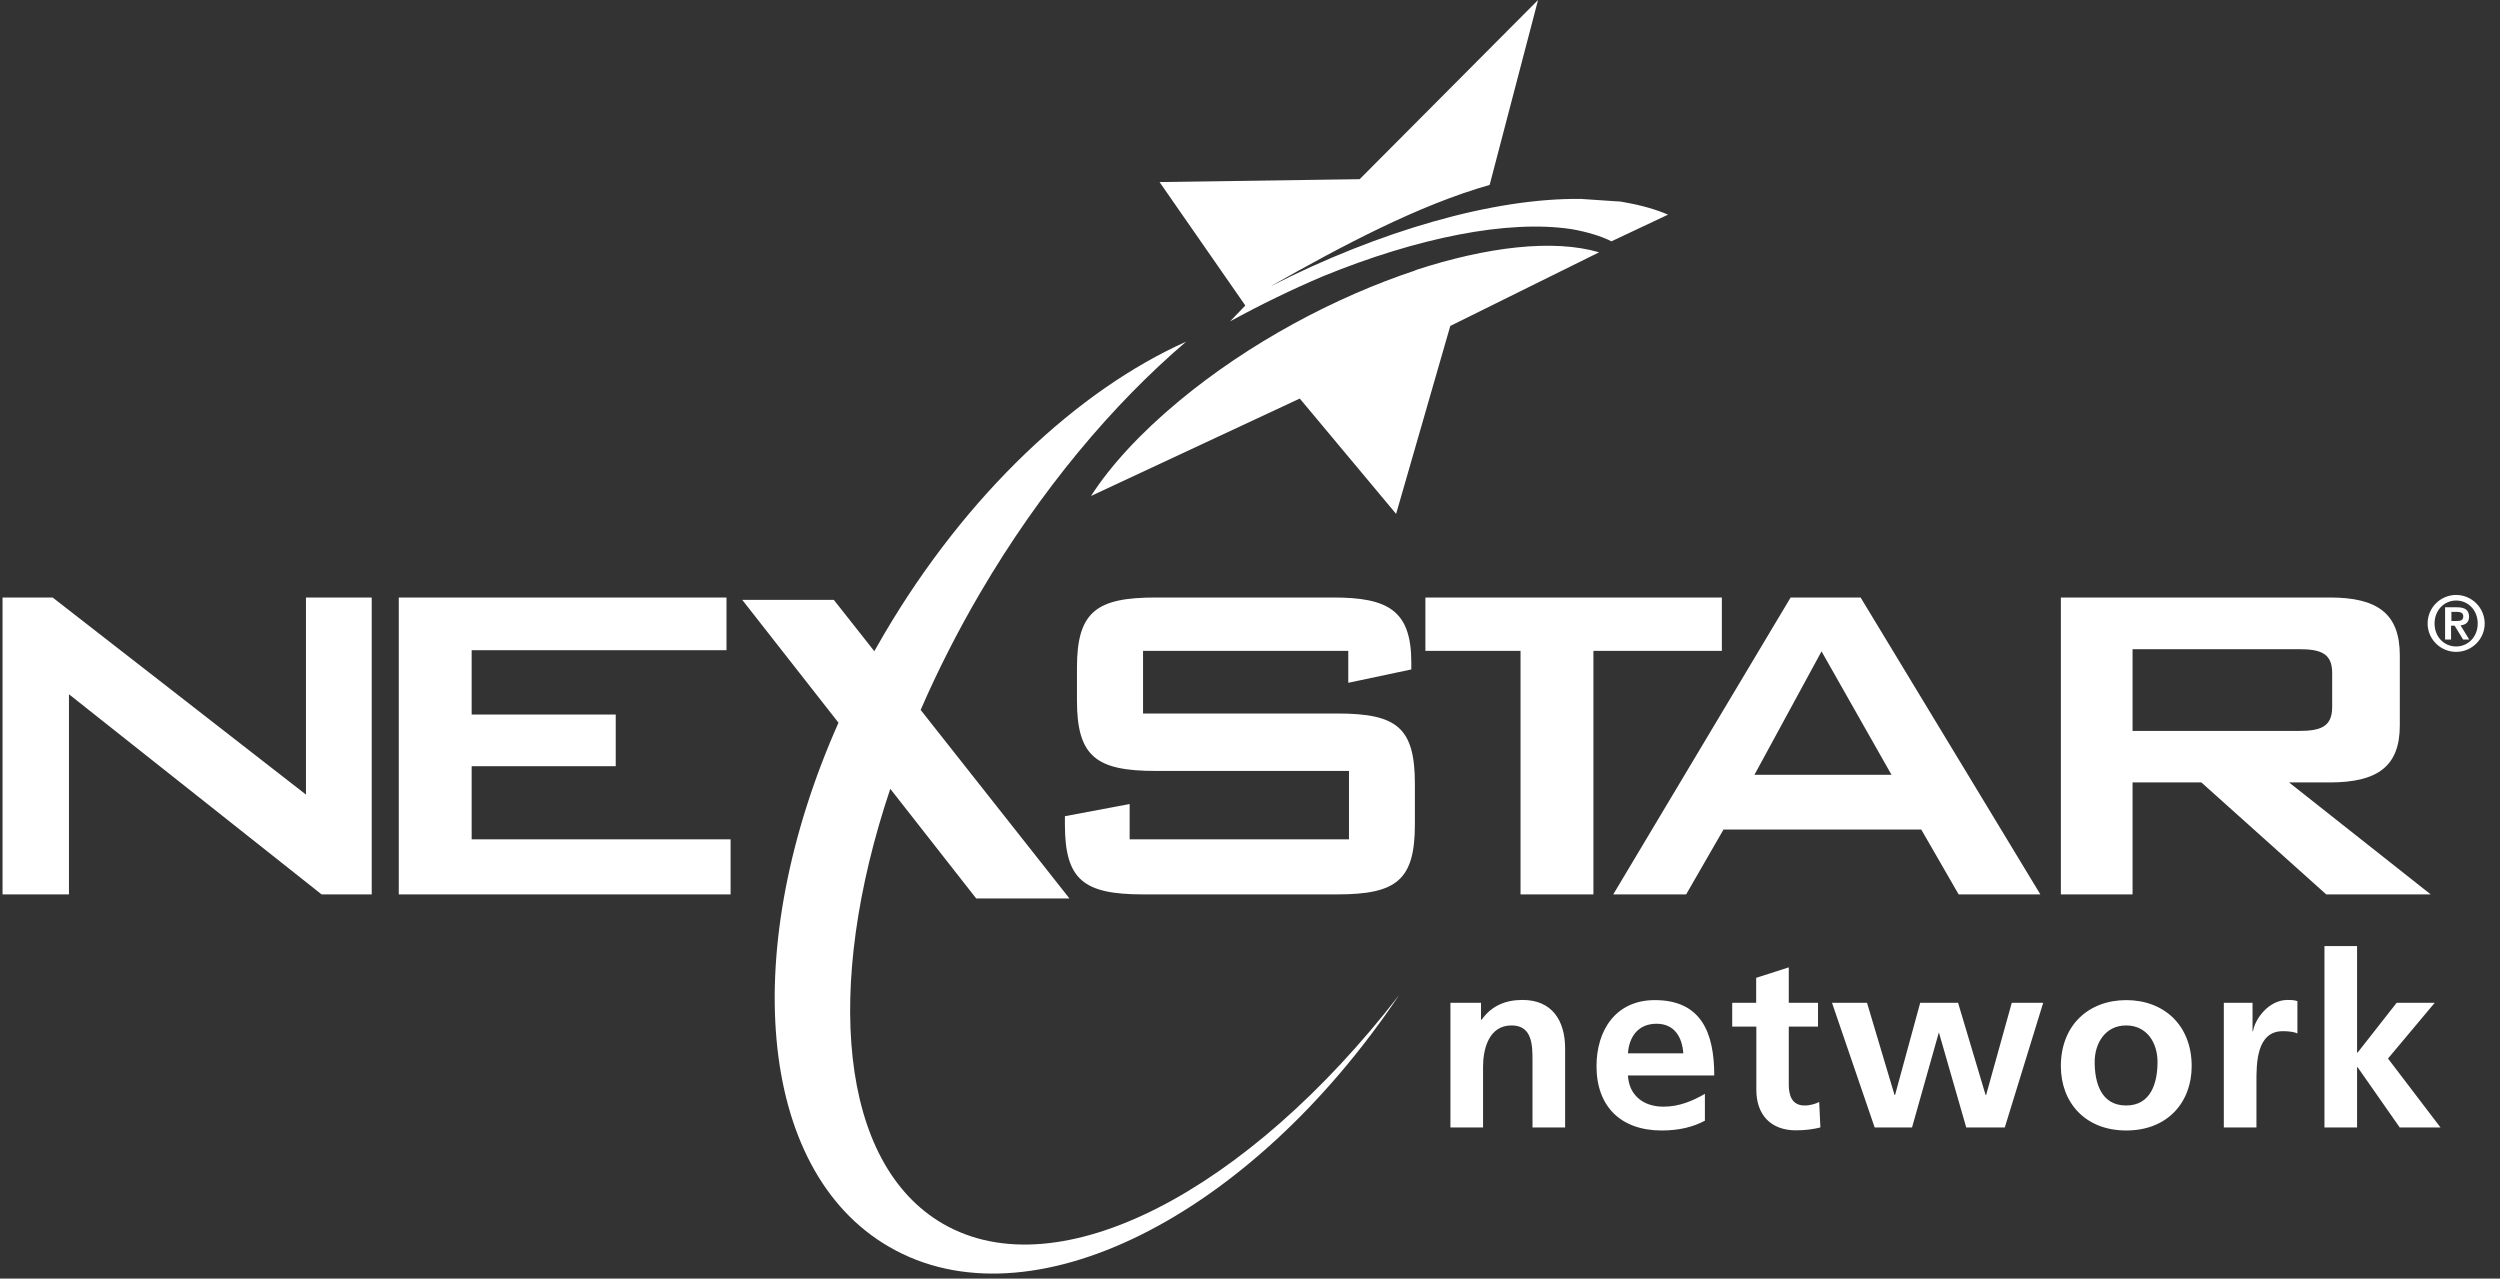 <?xml version="1.0" encoding="UTF-8" standalone="no"?>
<!DOCTYPE svg PUBLIC "-//W3C//DTD SVG 1.1//EN" "http://www.w3.org/Graphics/SVG/1.1/DTD/svg11.dtd">
<svg width="100%" height="100%" viewBox="0 0 131 67" version="1.1" xmlns="http://www.w3.org/2000/svg" xmlns:xlink="http://www.w3.org/1999/xlink" xml:space="preserve" xmlns:serif="http://www.serif.com/" style="fill-rule:evenodd;clip-rule:evenodd;stroke-linejoin:round;stroke-miterlimit:2;">
    <rect x="0" y="0" width="131" height="67" fill="#333333" stroke="none"/>
    <g id="Artboard1" transform="matrix(1,0,0,1,-2.268,0)">
        <rect x="2.268" y="0" width="130.325" height="66.869" style="fill:none;"/>
        <g transform="matrix(0.998,0,0,0.998,0.138,0)">
            <path d="M62.15,34.174L62.15,37.463L72.346,37.463C75.468,37.463 76.423,38.19 76.423,41.152L76.423,43.28C76.423,46.206 75.468,46.96 72.346,46.96L62.15,46.96C59.028,46.96 58.047,46.197 58.047,43.28L58.047,42.855L61.446,42.216L61.446,44.069L72.962,44.069L72.962,40.478L62.819,40.478C59.724,40.478 58.68,39.751 58.68,36.789L58.68,35.051C58.68,32.099 59.724,31.372 62.819,31.372L72.132,31.372C75.013,31.372 76.235,32.045 76.235,34.785L76.235,35.149L72.926,35.85L72.926,34.174L62.15,34.174ZM78.289,52.652L79.895,52.652L79.895,53.539L79.931,53.539C80.448,52.803 81.188,52.502 82.072,52.502C83.632,52.502 84.311,53.592 84.311,55.055L84.311,59.196L82.598,59.196L82.598,55.694C82.598,54.904 82.598,53.84 81.501,53.84C80.27,53.84 80.002,55.144 80.002,56.004L80.002,59.196L78.289,59.196L78.289,52.652ZM46.159,37.946L41.106,31.496L45.914,31.496L48.04,34.191C48.204,33.898 48.372,33.606 48.544,33.314C52.87,25.945 58.713,20.492 64.413,17.938C60.559,21.228 56.759,25.732 53.602,31.123C52.403,33.17 51.36,35.232 50.473,37.274L58.286,47.173L53.389,47.173L48.879,41.417C45.379,51.846 46.196,61.093 51.639,64.251C57.732,67.78 67.66,62.513 75.59,52.254C67.785,63.887 56.206,69.757 48.82,65.466C41.836,61.43 40.926,49.715 46.159,37.946ZM2.268,31.372L4.899,31.372L18.199,41.719L18.199,31.372L21.651,31.372L21.651,46.96L19.02,46.96L5.755,36.452L5.755,46.96L2.268,46.96L2.268,31.372ZM23.072,31.372L40.279,31.372L40.279,34.138L26.899,34.138L26.899,37.517L34.463,37.517L34.463,40.23L26.899,40.23L26.899,44.069L40.494,44.069L40.494,46.96L23.072,46.96L23.072,31.372ZM85.797,46.96L81.97,46.96L81.97,34.174L76.975,34.174L76.975,31.372L92.54,31.372L92.54,34.174L85.797,34.174L85.797,46.96ZM86.838,46.96L96.151,31.372L99.826,31.372L109.263,46.96L104.973,46.96L103.01,43.555L92.627,43.555L90.665,46.96L86.838,46.96ZM94.251,40.682L101.449,40.682L97.774,34.2L94.251,40.682ZM110.34,46.96L110.34,31.372L124.461,31.372C126.976,31.372 128.136,32.223 128.136,34.413L128.136,38.093C128.136,40.23 126.976,41.081 124.461,41.081L122.32,41.081L129.759,46.96L124.273,46.96L117.717,41.081L114.104,41.081L114.104,46.96L110.34,46.96ZM122.837,34.085L114.104,34.085L114.104,38.377L122.837,38.377C123.97,38.377 124.585,38.164 124.585,37.126L124.585,35.326C124.585,34.298 123.97,34.085 122.837,34.085ZM91.65,57.432L91.65,58.842C91.035,59.17 90.303,59.356 89.384,59.356C87.244,59.356 85.959,58.106 85.959,55.978C85.959,54.098 86.967,52.511 89.019,52.511C91.436,52.511 92.141,54.187 92.141,56.466L87.609,56.466C87.663,57.494 88.403,58.106 89.474,58.106C90.303,58.106 91.008,57.804 91.65,57.432ZM87.609,55.304L90.517,55.304C90.455,54.453 90.053,53.752 89.108,53.752C88.162,53.752 87.672,54.417 87.609,55.304ZM94.351,53.903L93.084,53.903L93.084,52.653L94.342,52.653L94.342,51.341L96.054,50.791L96.054,52.653L97.589,52.653L97.589,53.903L96.054,53.903L96.054,56.945C96.054,57.495 96.206,58.044 96.884,58.044C97.187,58.044 97.464,57.956 97.651,57.858L97.714,59.197C97.348,59.286 96.946,59.348 96.429,59.348C95.109,59.348 94.351,58.532 94.351,57.22L94.351,53.903ZM98.324,52.652L100.162,52.652L101.607,57.494L101.634,57.494L102.954,52.652L104.943,52.652L106.388,57.494L106.415,57.494L107.762,52.652L109.412,52.652L107.396,59.196L105.371,59.196L103.935,54.204L102.526,59.196L100.563,59.196L98.324,52.652ZM110.34,55.978C110.34,53.814 111.812,52.511 113.774,52.511C115.737,52.511 117.208,53.814 117.208,55.978C117.208,57.867 115.951,59.356 113.774,59.356C111.598,59.356 110.34,57.867 110.34,55.978ZM112.115,55.756C112.115,56.856 112.454,58.044 113.765,58.044C115.076,58.044 115.415,56.847 115.415,55.756C115.415,54.754 114.862,53.841 113.765,53.841C112.668,53.841 112.115,54.781 112.115,55.756ZM118.896,52.652L120.404,52.652L120.404,54.142L120.431,54.142C120.52,53.53 121.234,52.502 122.242,52.502C122.393,52.502 122.581,52.502 122.759,52.564L122.759,54.266C122.607,54.177 122.295,54.142 121.992,54.142C120.609,54.142 120.609,55.844 120.609,56.793L120.609,59.196L118.896,59.196L118.896,52.652ZM124.18,49.673L125.892,49.673L125.892,55.268L125.919,55.268L127.971,52.652L129.969,52.652L127.516,55.578L130.272,59.196L128.131,59.196L125.919,56.031L125.892,56.031L125.892,59.196L124.18,59.196L124.18,49.673ZM66.718,16.874L66.726,16.865L67.52,16.041L63.016,9.559L73.524,9.408L82.89,0L80.348,9.709C76.61,10.774 72.658,12.875 68.832,15.039C74.558,12.121 80.562,10.383 85.156,10.445L86.993,10.57C87.154,10.57 87.332,10.596 87.484,10.632C88.331,10.782 89.072,10.995 89.714,11.27L86.743,12.671C86.199,12.396 85.495,12.183 84.665,12.033C81.293,11.518 76.548,12.485 71.615,14.498C69.965,15.198 68.341,15.987 66.718,16.874ZM76.454,14.196L76.445,14.187C80.245,12.945 83.706,12.546 86.096,13.247L78.282,17.113L75.437,26.982L70.379,20.926L59.416,26.042C60.433,24.464 61.994,22.752 64.046,21.05C67.721,18 72.225,15.597 76.454,14.196ZM131.094,34.227C130.274,34.227 129.596,33.562 129.596,32.737C129.596,31.912 130.265,31.238 131.094,31.238C131.924,31.238 132.593,31.921 132.593,32.737C132.593,33.553 131.924,34.227 131.094,34.227ZM131.094,33.943C131.719,33.943 132.227,33.437 132.227,32.737C132.227,32.036 131.719,31.531 131.094,31.531C130.47,31.531 129.961,32.036 129.961,32.737C129.961,33.437 130.461,33.943 131.094,33.943ZM130.514,33.579L130.514,31.886L131.148,31.886C131.549,31.886 131.772,32.027 131.772,32.382C131.772,32.666 131.603,32.808 131.326,32.834L131.781,33.579L131.46,33.579L131.014,32.852L130.827,32.852L130.827,33.579L130.514,33.579ZM130.845,32.125L130.845,32.604L131.121,32.604C131.308,32.604 131.469,32.586 131.469,32.356C131.469,32.161 131.282,32.125 131.121,32.125L130.845,32.125Z" style="fill:white;"/>
        </g>
    </g>
</svg>
